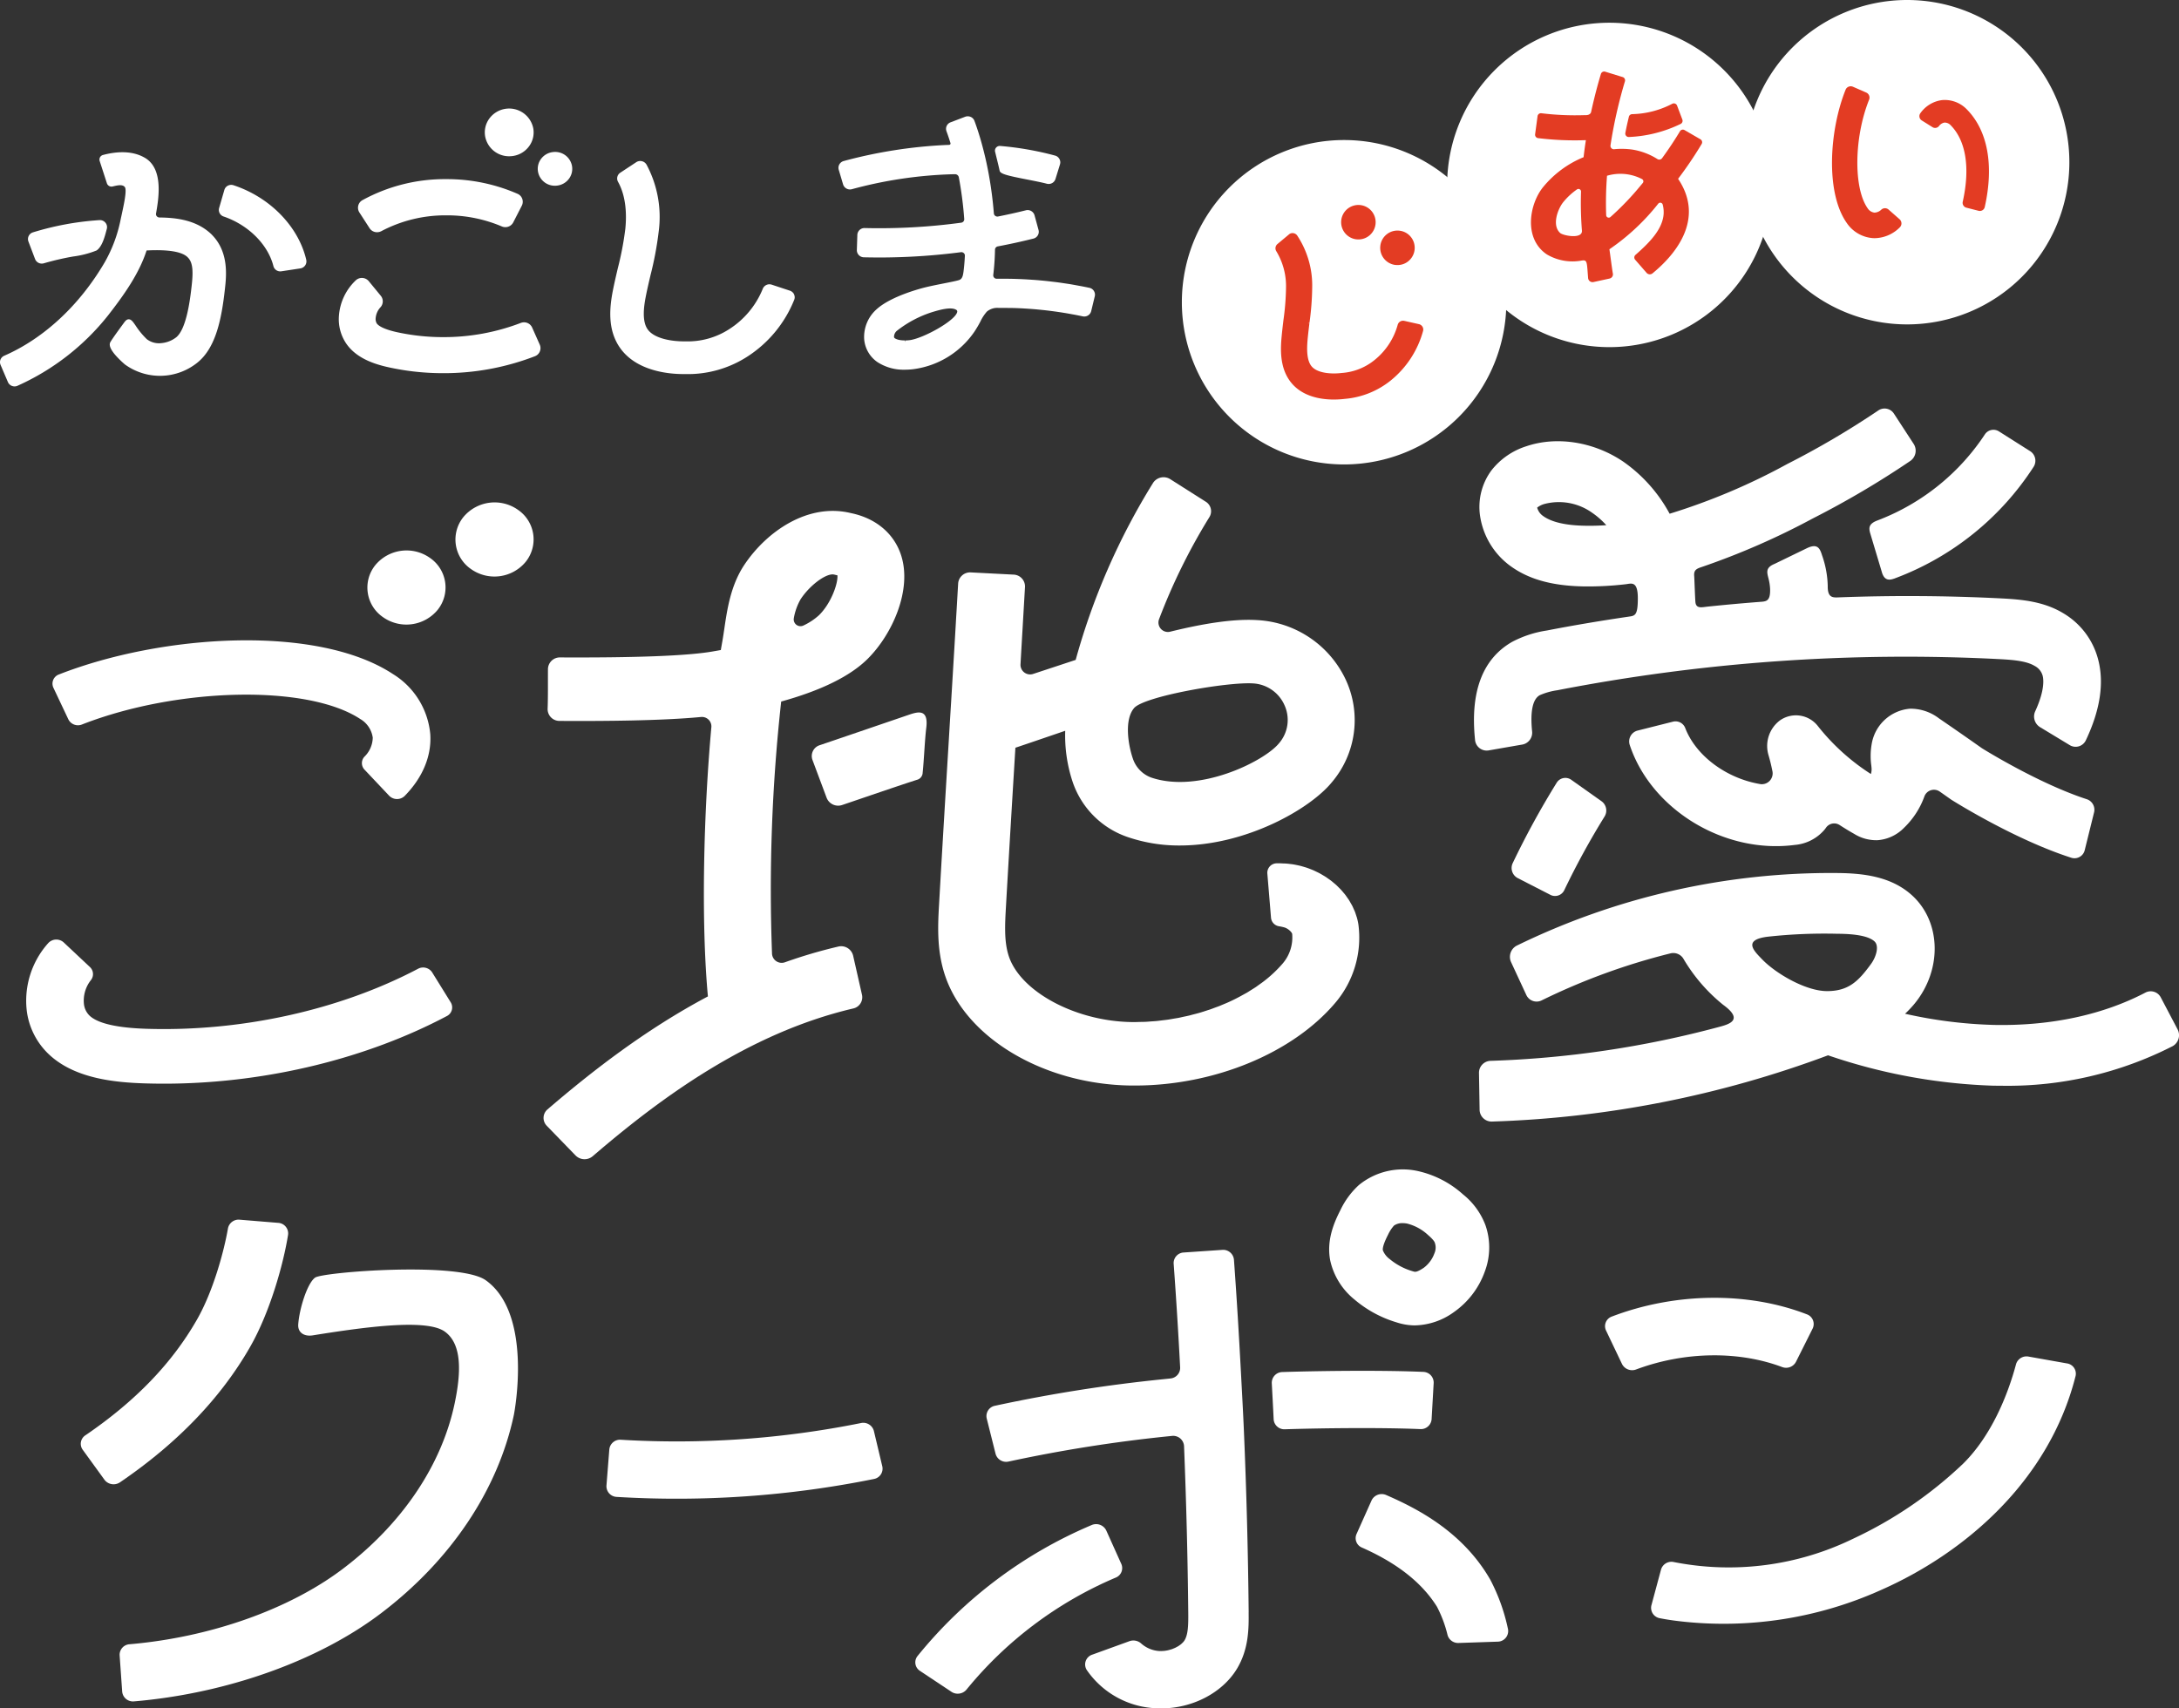 <?xml version="1.0" encoding="UTF-8"?>
<svg xmlns="http://www.w3.org/2000/svg" xmlns:xlink="http://www.w3.org/1999/xlink" width="397.449" height="311.667" viewBox="0 0 397.449 311.667">
  <rect x="0" y="0" width="397.449" height="311.667" fill="#333333" stroke="none"/>
  <defs>
    <clipPath id="a">
      <rect width="397.449" height="311.667" fill="none"></rect>
    </clipPath>
    <clipPath id="c">
      <rect width="50.371" height="13.844" fill="none"></rect>
    </clipPath>
  </defs>
  <g style="isolation:isolate">
    <g clip-path="url(#a)">
      <g clip-path="url(#a)">
        <path d="M144.526,39.705a29.591,29.591,0,1,1-29.591-29.591,29.591,29.591,0,0,1,29.591,29.591" transform="translate(130.227 15.433)" fill="#fff"></path>
        <path d="M118.923,33.922a1.029,1.029,0,0,0-.659-.475l-2.675-.6a1.013,1.013,0,0,0-1.192.725,12.489,12.489,0,0,1-4.2,6.406,10.634,10.634,0,0,1-6.024,2.379c-1.844.23-4.382.053-5.446-1.175-.962-1.111-.9-3.251-.775-4.764.088-1.018.217-2.074.341-3.1l-.243-.028v0l.25-.048a49.831,49.831,0,0,0,.5-6.38,16.494,16.494,0,0,0-2.736-9.588,1.044,1.044,0,0,0-.712-.427.962.962,0,0,0-.786.232L92.469,18.83a1.015,1.015,0,0,0-.187,1.356,12.29,12.29,0,0,1,1.745,6.7,46.31,46.31,0,0,1-.47,5.837C93.429,33.8,93.3,34.9,93.2,36.011c-.222,2.574-.2,5.842,1.922,8.29,2.016,2.326,5.11,2.862,7.35,2.9h0c.093,0,.187,0,.283,0a16.431,16.431,0,0,0,1.988-.119,15.389,15.389,0,0,0,8.394-3.362,17.572,17.572,0,0,0,5.89-9.028.986.986,0,0,0-.109-.775" transform="translate(140.541 25.687)" fill="#e33c23"></path>
        <path d="M102.484,22.928a3.043,3.043,0,0,0,.338.02,3.1,3.1,0,0,0,1.973-.7,3.15,3.15,0,0,0,.467-4.425,3.112,3.112,0,0,0-2.117-1.149,3.143,3.143,0,0,0-3.46,2.8,3.148,3.148,0,0,0,2.8,3.463" transform="translate(152.082 25.408)" fill="#e33c23"></path>
        <path d="M99.664,21.079A3.038,3.038,0,0,0,100,21.1a3.116,3.116,0,0,0,1.973-.7,3.146,3.146,0,1,0-2.311.685" transform="translate(147.779 22.582)" fill="#e33c23"></path>
        <path d="M185.184,29.591A29.591,29.591,0,1,1,155.593,0a29.591,29.591,0,0,1,29.591,29.591" transform="translate(192.268)" fill="#fff"></path>
        <path d="M142.611,28.728a.994.994,0,0,0-1.316.005,1.881,1.881,0,0,1-1.263.551A1.713,1.713,0,0,1,138.8,28.5c-2.614-3.69-2.493-12.955.26-19.823a1.007,1.007,0,0,0-.528-1.3l-2.42-1.058a1.022,1.022,0,0,0-.791-.008.984.984,0,0,0-.546.543c-2.963,7.368-3.721,18.77.225,24.34a6.3,6.3,0,0,0,4.789,2.743c.1.005.2.008.308.008a6.6,6.6,0,0,0,4.547-1.96,1,1,0,0,0,.316-.75,1.016,1.016,0,0,0-.344-.743Z" transform="translate(201.865 9.506)" fill="#e33c23"></path>
        <path d="M147.261,8.948a5.581,5.581,0,0,0-4.539-1.7,5.738,5.738,0,0,0-3.933,2.379.915.915,0,0,0,.243,1.329L141,12.189a.9.9,0,0,0,1.175-.2,1.584,1.584,0,0,1,.993-.639,1.483,1.483,0,0,1,1.147.493c2.789,2.829,3.569,7.782,2.195,13.943a.913.913,0,0,0,.659,1.086l2.238.573a.959.959,0,0,0,.225.025.933.933,0,0,0,.482-.134.9.9,0,0,0,.407-.568c1.71-7.621.553-13.951-3.263-17.823" transform="translate(211.494 11.014)" fill="#e33c23"></path>
        <path d="M163.683,31.233A29.591,29.591,0,1,1,134.092,1.642a29.591,29.591,0,0,1,29.591,29.591" transform="translate(159.459 2.506)" fill="#fff"></path>
        <path d="M141.457,17.526l-2.885-1.672a.615.615,0,0,0-.844.22c-.957,1.6-2.028,3.218-3.261,4.908a.633.633,0,0,1-.851.154,12.111,12.111,0,0,0-4.511-1.718,13.684,13.684,0,0,0-3.382-.073.617.617,0,0,1-.664-.7c.3-1.993.712-4.137,1.149-6.047.488-2.134,1.005-4.041,1.488-5.643a.626.626,0,0,0-.417-.775l-3.188-.983a.623.623,0,0,0-.781.414c-.573,1.912-1.2,4.244-1.771,6.876-.1.548-.662.667-1.139.637a50.963,50.963,0,0,1-7.952-.344.622.622,0,0,0-.692.533l-.445,3.3a.625.625,0,0,0,.543.707,55.511,55.511,0,0,0,8.719.369q-.239,1.516-.422,3.109a18.7,18.7,0,0,0-7.388,5.461c-2.47,3.051-3.6,9.242.561,12.188.073.045.149.1.22.141a9.2,9.2,0,0,0,6.242,1.071c1.063-.174.952.222,1.187,3.15a.813.813,0,0,0,.967.77l2.953-.642a.781.781,0,0,0,.6-.917c-.126-.634-.53-3.791-.631-4.425a40.084,40.084,0,0,0,8.914-8.328.464.464,0,0,1,.806.174,5.289,5.289,0,0,1,.111,2.218c-.432,2.584-2.6,4.782-5.077,6.964a.623.623,0,0,0-.058.879l2.086,2.395a.781.781,0,0,0,1.106.073c5.423-4.473,9.043-10.7,4.64-17.227a70.58,70.58,0,0,0,4.3-6.358.626.626,0,0,0-.227-.859M115.936,34.672c-1.614-1.351-.541-4.3.445-5.595a12.214,12.214,0,0,1,2.564-2.4.469.469,0,0,1,.74.4,63.607,63.607,0,0,0,.167,7.151c.061,1.516-3.213.924-3.915.442m14.756-8.866a50.564,50.564,0,0,1-5.645,5.911.47.47,0,0,1-.775-.336,63.9,63.9,0,0,1,.152-7.194,8.579,8.579,0,0,1,6.378.6.47.47,0,0,1,.149.712l-.258.311" transform="translate(168.694 7.88)" fill="#e33c23"></path>
        <path d="M118,13.6a23.816,23.816,0,0,0,9.449-2.384.63.63,0,0,0,.323-.791l-.967-2.559a.626.626,0,0,0-.884-.326,16.554,16.554,0,0,1-7.315,1.889.623.623,0,0,0-.591.48c-.24,1.018-.437,1.846-.642,2.945A.627.627,0,0,0,118,13.6" transform="translate(179.091 11.396)" fill="#e33c23"></path>
        <path d="M148.216,106.371c-7.962-3-17.835-2.847-26.6.419a2.071,2.071,0,0,1-2.612-.967L116.084,99.7a1.855,1.855,0,0,1,1.038-2.539c11.564-4.42,24.825-4.574,35.562-.427a1.883,1.883,0,0,1,1.089,2.6l-3.041,6.072a2.029,2.029,0,0,1-2.516.962" transform="translate(176.856 143.033)" fill="#fff"></path>
        <path d="M124.533,146.287q-1.856-.2-3.663-.551a1.922,1.922,0,0,1-1.584-2.347l1.766-6.56a1.98,1.98,0,0,1,2.316-1.349,51.779,51.779,0,0,0,32.721-4.256A75.11,75.11,0,0,0,176.183,117.5c5.14-5.1,8.128-12.526,9.621-18.134A1.994,1.994,0,0,1,188.1,98l6.974,1.24a1.894,1.894,0,0,1,1.594,2.268C191.76,121,176.041,134.034,161.126,140.6a69.906,69.906,0,0,1-36.593,5.691" transform="translate(181.926 149.492)" fill="#fff"></path>
        <path d="M85.5,118.619c-.038.04-.086.078-.126.119.04-.04.088-.078.126-.119" transform="translate(130.272 181.002)" fill="#fff"></path>
        <path d="M84.984,119.026c.078-.043.162-.083.232-.129-.071.045-.154.086-.232.129" transform="translate(129.678 181.426)" fill="#fff"></path>
        <path d="M85.194,118.9c.061-.045.129-.086.187-.134-.058.045-.126.088-.187.134" transform="translate(129.998 181.222)" fill="#fff"></path>
        <path d="M84.749,119.127c.091-.038.182-.071.268-.111-.086.04-.179.073-.268.111" transform="translate(129.319 181.608)" fill="#fff"></path>
        <path d="M84.22,119.247c.106-.018.21-.033.313-.058-.1.023-.207.04-.313.058" transform="translate(128.512 181.872)" fill="#fff"></path>
        <path d="M84.493,119.2c.1-.028.2-.056.3-.088-.1.033-.2.061-.3.088" transform="translate(128.929 181.759)" fill="#fff"></path>
        <path d="M83.936,119.255c.109-.005.217-.01.326-.02-.109.01-.217.015-.326.02" transform="translate(128.079 181.942)" fill="#fff"></path>
        <path d="M91.839,101.244c.119,2.208.237,4.413.344,6.623a1.95,1.95,0,0,0,2.064,1.806c6.83-.222,17.793-.331,24.65-.033a1.959,1.959,0,0,0,2.094-1.788l.379-6.633a1.956,1.956,0,0,0-1.917-2.016c-7.2-.316-18.5-.2-25.673.03a1.957,1.957,0,0,0-1.94,2.011" transform="translate(140.133 151.077)" fill="#fff"></path>
        <path d="M119.067,156.368c-.109-11.015-.4-22.1-.874-33.18-.149-3.483-.346-6.959-.53-10.44-.369-6.918-.78-13.829-1.283-20.7a1.979,1.979,0,0,0-2.155-1.768l-6.989.475a1.932,1.932,0,0,0-1.852,2.026q.69,9.449,1.185,18.965a1.941,1.941,0,0,1-1.788,1.993c-.419.045-.836.088-1.253.131a277.268,277.268,0,0,0-30.733,4.847,1.915,1.915,0,0,0-1.51,2.309l1.619,6.464a2,2,0,0,0,2.395,1.4,266.841,266.841,0,0,1,28.752-4.569c.333-.033.664-.068,1-.1a1.985,1.985,0,0,1,2.228,1.829c.409,10.159.667,20.321.768,30.422.02,2.185-.015,3.943-.672,5.032a2.551,2.551,0,0,1-.29.376c-.038.043-.086.081-.126.121-.083.081-.167.164-.265.245-.058.045-.126.088-.187.131-.1.071-.189.141-.3.207-.073.045-.157.083-.235.126-.106.061-.21.119-.326.174-.086.04-.177.073-.268.111-.116.048-.23.1-.351.139-.1.033-.2.058-.3.088-.124.035-.248.071-.374.1-.1.023-.21.04-.316.058-.129.023-.258.043-.389.056-.109.013-.22.015-.328.02-.086.005-.172.018-.258.018s-.184,0-.278-.008a5.519,5.519,0,0,1-3.284-1.344,2.132,2.132,0,0,0-2.162-.462l-6.812,2.468a1.878,1.878,0,0,0-.988,2.8,16.129,16.129,0,0,0,12.556,6.969c.338.02.677.03,1.013.03,5.688,0,11.149-2.821,13.817-7.219,2.2-3.64,2.165-7.51,2.137-10.336" transform="translate(108.69 137.744)" fill="#fff"></path>
        <path d="M84.344,119.25c.131-.028.25-.063.376-.1-.126.038-.245.073-.376.1" transform="translate(128.701 181.811)" fill="#fff"></path>
        <path d="M84.066,119.269c.131-.013.26-.035.389-.056-.129.02-.258.043-.389.056" transform="translate(128.277 181.908)" fill="#fff"></path>
        <path d="M85.077,119.021c.106-.066.2-.136.3-.2-.1.068-.189.139-.3.2" transform="translate(129.82 181.303)" fill="#fff"></path>
        <path d="M84.258,119.243c-.177.008-.354.018-.533.01.091,0,.184.005.278.005s.169-.01.255-.015" transform="translate(127.757 181.954)" fill="#fff"></path>
        <path d="M85.712,118.469a2.684,2.684,0,0,1-.288.379,2.684,2.684,0,0,0,.288-.379" transform="translate(130.349 180.773)" fill="#fff"></path>
        <path d="M84.61,119.2c.121-.043.237-.091.354-.139-.116.048-.232.1-.354.139" transform="translate(129.107 181.675)" fill="#fff"></path>
        <path d="M84.855,119.12c.114-.053.22-.114.326-.172-.106.058-.212.119-.326.172" transform="translate(129.481 181.504)" fill="#fff"></path>
        <path d="M85.268,118.911c.1-.081.182-.162.268-.245a3.581,3.581,0,0,1-.268.245" transform="translate(130.111 181.074)" fill="#fff"></path>
        <path d="M72.7,140.674l-5.736-3.812a1.844,1.844,0,0,1-.48-2.688A81.863,81.863,0,0,1,98.263,110.25a2.054,2.054,0,0,1,2.672,1l2.748,6.11a1.87,1.87,0,0,1-1.033,2.48,70.776,70.776,0,0,0-27.184,20.394,2.085,2.085,0,0,1-2.771.44" transform="translate(100.852 167.974)" fill="#fff"></path>
        <path d="M116.672,135.071a2,2,0,0,1-2.016-1.46,22.514,22.514,0,0,0-1.925-5.15c-3.1-4.966-8.164-8.351-13.7-10.8a1.855,1.855,0,0,1-.978-2.458l2.736-6.12a2.047,2.047,0,0,1,2.683-1c5.413,2.362,13.9,6.58,18.982,15.446a34.68,34.68,0,0,1,3.236,9.05,1.936,1.936,0,0,1-1.91,2.253Z" transform="translate(149.375 164.666)" fill="#fff"></path>
        <path d="M111.666,112.906a10.844,10.844,0,0,1-3.382-.551,21.17,21.17,0,0,1-7.666-4.153,12.682,12.682,0,0,1-4.438-7.108c-.707-3.6.611-6.8,1.839-9.194a14.753,14.753,0,0,1,3.372-4.59A12.646,12.646,0,0,1,112.1,84.737,18.235,18.235,0,0,1,120.388,89a13.119,13.119,0,0,1,4.1,5.628,12.389,12.389,0,0,1-.114,8.437,15.308,15.308,0,0,1-5.638,7.411,12.536,12.536,0,0,1-7.073,2.427M109.4,94.252a2.591,2.591,0,0,0-1.6.447,6.853,6.853,0,0,0-1.081,1.667c-.945,1.841-1,2.574-.942,2.847a3.691,3.691,0,0,0,1.25,1.6,11.617,11.617,0,0,0,4.3,2.246c.306.1.626.2,1.922-.674a5.7,5.7,0,0,0,1.922-2.607,2.606,2.606,0,0,0,.058-2.011c-.023-.073-.2-.477-1.207-1.346a8.741,8.741,0,0,0-3.817-2.091,4.225,4.225,0,0,0-.8-.078" transform="translate(146.459 128.894)" fill="#fff"></path>
        <g transform="translate(110.611 259.574)" style="mix-blend-mode:multiply;isolation:isolate">
          <g clip-path="url(#c)">
            <path d="M46.451,105.852A170.065,170.065,0,0,0,90.2,102.808a2,2,0,0,1,2.374,1.432l1.541,6.479a1.918,1.918,0,0,1-1.541,2.294,181.493,181.493,0,0,1-46.9,3.266,1.952,1.952,0,0,1-1.877-2.056l.525-6.625a1.968,1.968,0,0,1,2.129-1.745" transform="translate(-43.791 -102.764)" fill="#fff"></path>
          </g>
        </g>
        <path d="M10.151,135.534l-3.971-5.476a1.845,1.845,0,0,1,.5-2.627c9.116-6.211,15.782-13.127,20.344-21.1,2.993-5.229,4.963-12.592,5.656-16.646A1.979,1.979,0,0,1,34.834,88.1l6.994.573a1.931,1.931,0,0,1,1.816,2.187c-.841,5.284-3.279,14.082-6.929,20.457-5.32,9.3-13.3,17.6-23.739,24.7a2.087,2.087,0,0,1-2.826-.48" transform="translate(8.899 134.418)" fill="#fff"></path>
        <path d="M75.421,93.649c-4.842-3.448-29.695-1.5-31.122-.482s-2.885,5.7-3.079,8.55c-.1,1.5,1.111,2.233,2.65,1.985,9.745-1.566,20.763-3.049,24.072-.692s2.91,7.873,1.806,13.12c-2.382,11.308-9.624,22.023-20.394,30.169-9.78,7.4-24.188,12.488-38.876,13.754a1.935,1.935,0,0,0-1.836,2.013l.467,6.638a1.969,1.969,0,0,0,2.162,1.773q1.209-.1,2.41-.235c16.007-1.766,31.65-7.525,42.551-15.772,12.8-9.684,21.435-22.574,24.327-36.295.038-.184,3.577-18.323-5.138-24.527" transform="translate(13.178 139.914)" fill="#fff"></path>
        <path d="M137.213,56.836,135.2,50.125c-.316-1.046-.477-1.872,1.2-2.521a40.825,40.825,0,0,0,19.654-15.721,1.87,1.87,0,0,1,2.546-.561l5.731,3.632a2.073,2.073,0,0,1,.586,2.885,51.589,51.589,0,0,1-25.257,20.3c-1.013.381-1.983.518-2.448-1.306" transform="translate(205.987 47.366)" fill="#fff"></path>
        <path d="M220.3,75.355a13.816,13.816,0,0,0-6.4-8.52c-3.539-2.132-7.522-2.5-11.3-2.69q-14.746-.746-29.5-.194c-1.129.043-2.172.184-2.139-2.056a17.927,17.927,0,0,0-1.026-5.58c-.4-1.273-.813-2.3-2.862-1.286l-5.8,2.814c-1.7.692-1.384,1.571-1.127,2.632a9.4,9.4,0,0,1,.3,1.9c.088,2.387-.765,2.319-1.935,2.41q-4.713.364-9.414.854c-1.079.114-2.071.417-2.258-.707-.071-.434-.192-4.35-.235-4.855-.1-1.122.424-1.351,1.447-1.687a134.775,134.775,0,0,0,20.187-8.833,165.1,165.1,0,0,0,17.828-10.52,2.279,2.279,0,0,0,.561-3.087l-3.579-5.494a2.032,2.032,0,0,0-2.887-.583,156.2,156.2,0,0,1-16.578,9.75,115.138,115.138,0,0,1-21.46,9.076,27.507,27.507,0,0,0-8.421-9.477c-5.345-3.64-12.129-4.729-17.712-2.837a13.087,13.087,0,0,0-6.365,4.4,11.225,11.225,0,0,0-2.081,8.3,13.83,13.83,0,0,0,5.337,9c3.41,2.559,7.77,3.789,13.731,3.875a58.889,58.889,0,0,0,7.492-.4c1.028-.119,2.218-.679,2.218,2.566s-.556,3.183-1.756,3.359c-4.974.735-9.929,1.558-14.865,2.521a19.859,19.859,0,0,0-6.343,2.086c-5.37,3.1-7.628,9.091-6.732,17.823a2.135,2.135,0,0,0,2.432,1.97L115.3,90.8a2.2,2.2,0,0,0,1.733-2.437c-.354-3.617.109-5.815,1.379-6.55a12.178,12.178,0,0,1,3.2-.909A332.934,332.934,0,0,1,202.1,75.213c2.607.134,5.07.328,6.593,1.243a2.884,2.884,0,0,1,1.47,1.806c.184.73.369,2.7-1.344,6.444a2.282,2.282,0,0,0,.823,2.9l5.486,3.322a2.058,2.058,0,0,0,2.933-.945c2.584-5.456,3.337-10.369,2.238-14.633M126.761,50.889c-3.62-.053-6.239-.667-7.785-1.826a2.7,2.7,0,0,1-1.015-1.485,3.9,3.9,0,0,1,1.25-.642,10.435,10.435,0,0,1,8.8,1.6,14.451,14.451,0,0,1,2.559,2.253c-1.263.086-2.531.124-3.807.1" transform="translate(162.418 45.025)" fill="#fff"></path>
        <path d="M116.248,77.529l-6.007-3.082a2.075,2.075,0,0,1-.882-2.723,153.662,153.662,0,0,1,8-14.633,1.861,1.861,0,0,1,2.678-.561l5.542,3.928a2.084,2.084,0,0,1,.525,2.779,142.044,142.044,0,0,0-7.32,13.38,1.866,1.866,0,0,1-2.541.912" transform="translate(166.563 85.733)" fill="#fff"></path>
        <path d="M200.747,76.967a1.915,1.915,0,0,1-2.427,1.425C188.074,75.115,177,68.167,176.5,67.853c-.081-.048-.157-.1-.23-.152-.657-.462-1.308-.924-1.965-1.384a1.857,1.857,0,0,0-2.824.914,14.963,14.963,0,0,1-3.713,5.7,7.505,7.505,0,0,1-4.8,2.248,7.6,7.6,0,0,1-4.281-1.152q-1.353-.765-2.657-1.614a1.82,1.82,0,0,0-2.5.515c-.078.111-.162.22-.248.328a7.993,7.993,0,0,1-5.459,2.791c-12.945,1.677-26.179-6.524-30.068-18.224a2.043,2.043,0,0,1,1.374-2.627l6.545-1.649a1.9,1.9,0,0,1,2.22,1.23c2.013,5.143,7.666,9.2,13.756,10.182a1.979,1.979,0,0,0,2.112-2.437q-.284-1.432-.692-2.829a5.84,5.84,0,0,1,2.059-6.355,5.071,5.071,0,0,1,6.974,1.068,39.407,39.407,0,0,0,9.634,8.7,2.857,2.857,0,0,0,.126-.975c-.01-.2-.033-.4-.056-.6a12.7,12.7,0,0,1,.071-3.872,7.733,7.733,0,0,1,6.969-6.466,8.5,8.5,0,0,1,5.292,1.75q3.959,2.709,7.866,5.469c1.114.69,10.73,6.577,19.156,9.308a2.023,2.023,0,0,1,1.273,2.427Z" transform="translate(179.514 78.101)" fill="#fff"></path>
        <path d="M234.209,91.554,231.183,85.8a2.077,2.077,0,0,0-2.791-.95c-7.815,4.1-17.345,6.128-27.681,5.918a83.371,83.371,0,0,1-16.2-2.038,19.61,19.61,0,0,0,1.771-1.882c4.963-6.1,4.824-14.683-.316-19.551-3.87-3.66-9.161-4.2-13.832-4.241a130.673,130.673,0,0,0-58.472,13.258,2.307,2.307,0,0,0-1,3.024l2.748,5.926a2.067,2.067,0,0,0,2.809,1.033,117.513,117.513,0,0,1,23.582-8.6,2.156,2.156,0,0,1,2.334,1.086,30.868,30.868,0,0,0,7.209,8.323c3.809,2.771,1.056,3.541-.71,4.016a183.027,183.027,0,0,1-41.771,6.2,2.184,2.184,0,0,0-2.066,2.271l.111,6.588A2.192,2.192,0,0,0,109.1,108.4a192.409,192.409,0,0,0,61.367-12.089,103.021,103.021,0,0,0,30.025,5.539c.583.01,1.162.018,1.743.018a66.2,66.2,0,0,0,31.107-7.237,2.292,2.292,0,0,0,.866-3.074M158.439,78.8c-1.407-1.465-3.64-3.536.993-4.122a94.8,94.8,0,0,1,12.617-.541c1.5.013,5.469.048,6.9,1.407.869.823.311,2.786-.637,4.089-2.314,3.183-4.122,4.966-8.03,4.966s-9.386-3.238-11.844-5.8" transform="translate(162.97 96.214)" fill="#fff"></path>
        <path d="M82.6,71.677c7.295-2.023,12.564-4.617,15.729-7.744,4.534-4.478,8.217-12.667,6.118-19.018-1.3-3.925-4.612-6.689-9.113-7.611-7.828-1.925-15.413,3.347-19.48,9.47-2.465,3.713-3.109,8.1-3.627,11.617-.121.811-.235,1.6-.371,2.352-.088.5-.179,1.008-.268,1.538q-.769.14-1.589.28c-4.562.778-13.882,1.134-27.7,1.068a2.17,2.17,0,0,0-2.24,2.084c-.02,2.006.025,5.294-.063,7.3a2.159,2.159,0,0,0,2.21,2.2c8.234.045,18.469-.028,25.721-.712a1.726,1.726,0,0,1,1.94,1.816c-1.422,15.656-1.9,35.36-.634,49.157-11.349,6.027-21.122,13.622-29.245,20.6a2.043,2.043,0,0,0-.147,3l5.256,5.418a2.3,2.3,0,0,0,3.122.136c12.2-10.483,28.283-22.445,47.5-26.951a2.094,2.094,0,0,0,1.624-2.478L95.712,118a2.248,2.248,0,0,0-2.731-1.612,89.831,89.831,0,0,0-9.659,2.844,1.767,1.767,0,0,1-2.392-1.5A312.3,312.3,0,0,1,82.6,71.677m3.589-18.732c1.594-2.4,4.314-4.463,5.787-4.463a1.3,1.3,0,0,1,.321.04c.139.035.28.068.422.1.051.008.093.018.134.025C93,50,91.782,53.672,89.509,55.915a11.309,11.309,0,0,1-2.784,1.859A1.238,1.238,0,0,1,84.9,56.5a10.574,10.574,0,0,1,1.283-3.556" transform="translate(59.889 56.308)" fill="#fff"></path>
        <path d="M78.852,62.417a1.378,1.378,0,0,1-.9,1.281c-2.89.909-10.452,3.516-13.769,4.635a2.258,2.258,0,0,1-2.839-1.286l-2.594-6.936a2.072,2.072,0,0,1,1.341-2.69c2.811-.947,11.278-3.844,16.12-5.5,1.662-.568,3.741-1.258,3.3,2.326-.288,2.357-.412,5.87-.657,8.171" transform="translate(89.442 78.523)" fill="#fff"></path>
        <path d="M144.381,115.994a10.707,10.707,0,0,0-.255-1.162c-.035-.126-.086-.25-.124-.376-.081-.25-.157-.5-.253-.748-.056-.144-.129-.285-.192-.429-.1-.217-.187-.439-.3-.652-.076-.149-.167-.291-.248-.434-.114-.2-.222-.4-.346-.6-.093-.146-.2-.285-.3-.429-.129-.184-.253-.371-.392-.551-.109-.139-.227-.273-.344-.409-.144-.172-.285-.346-.439-.51-.121-.131-.255-.255-.381-.384-.162-.159-.318-.321-.485-.472-.136-.124-.278-.235-.417-.354-.174-.146-.346-.3-.53-.434-.144-.111-.3-.215-.45-.321-.184-.131-.369-.265-.563-.389-.157-.1-.321-.194-.482-.288-.2-.119-.391-.235-.594-.344-.167-.088-.338-.169-.508-.25-.207-.1-.414-.2-.624-.293-.177-.078-.359-.144-.535-.215-.215-.083-.427-.167-.644-.24-.187-.063-.376-.116-.563-.172-.217-.066-.437-.129-.657-.184-.195-.048-.392-.086-.589-.129-.222-.045-.442-.091-.667-.126-.2-.033-.4-.056-.6-.078-.227-.028-.452-.053-.679-.071-.2-.013-.412-.02-.619-.025-.149-.005-.293-.02-.442-.02-.048,0-.29,0-.609,0a1.729,1.729,0,0,0-1.768,1.819l.674,8.136a1.733,1.733,0,0,0,1.478,1.531,8.6,8.6,0,0,1,1.071.242l.061.028a2.729,2.729,0,0,1,.591.336l.033.028a2.575,2.575,0,0,1,.419.4l.01.013a.994.994,0,0,1,.194.331,7.315,7.315,0,0,1-1.685,5.365,23.2,23.2,0,0,1-3.564,3.349l-.048.038c-.26.2-.538.386-.808.578-.2.144-.4.3-.609.434-.273.184-.561.356-.844.533-.222.139-.437.283-.664.417-.184.109-.376.207-.563.311-.869.49-1.766.96-2.705,1.387-.407.187-.829.359-1.25.533-.164.066-.323.141-.487.207-.293.116-.6.22-.892.328s-.6.232-.912.338c-.152.051-.308.093-.46.144-.462.152-.924.306-1.4.442-.424.124-.856.23-1.288.341-.2.053-.4.114-.611.164-.341.081-.687.149-1.031.222-.3.066-.6.139-.909.2-.27.051-.543.091-.816.136-.384.068-.765.139-1.152.194-.351.051-.7.086-1.053.129-.313.038-.624.083-.937.114-.364.035-.727.053-1.089.078-.306.023-.611.053-.917.068-.354.018-.707.018-1.061.025-.318.008-.637.023-.952.023-.177,0-.351,0-.528,0-10.275-.131-20.356-5.549-22.47-12.076-.861-2.657-.682-5.782-.493-9.091.571-10.018,1.144-19.462,1.715-28.881v0c1.152-.384,2.347-.791,3.569-1.207q1.417-.481,2.885-.985,1.284-.436,2.632-.9a26.835,26.835,0,0,0,1.286,9.108,16.035,16.035,0,0,0,10.215,10.313,28.923,28.923,0,0,0,9.4,1.505c12.036,0,23.685-6.6,27.709-11.506a17.5,17.5,0,0,0,2.455-18.962A18.94,18.94,0,0,0,125.97,60.535c-4.3-.268-9.8.609-15.835,2.094a1.725,1.725,0,0,1-2.124-2.2A108.98,108.98,0,0,1,117.2,41.768a2.033,2.033,0,0,0-.657-2.839l-6.456-4.1a2.287,2.287,0,0,0-3.132.652,123.39,123.39,0,0,0-14.13,32.314c-1.662.551-5.264,1.738-7.712,2.544a1.757,1.757,0,0,1-2.354-1.682c.121-2.155.293-5.125.374-6.476l.03-.513q.208-3.565.419-7.209a2.16,2.16,0,0,0-2.1-2.225l-7.752-.4a2.188,2.188,0,0,0-2.341,1.993q-.144,2.482-.285,4.918c-.048.818-.1,1.627-.144,2.44q-.14,2.376-.278,4.729c-.051.821-.1,1.642-.149,2.458q-.133,2.251-.268,4.483c-.053.866-.106,1.74-.157,2.6q-.2,3.217-.389,6.418-.186,3.077-.374,6.161-.178,2.936-.356,5.893c-.354,5.913-.71,11.917-1.063,18.146-.23,3.978-.488,8.487,1.013,13.117,3.736,11.528,18.025,20.048,33.976,20.255.235,0,.467,0,.7,0,14.443,0,28.72-5.863,36.527-15.047a18.358,18.358,0,0,0,4.241-14.41m-40.91-39.4c1.821-2.147,16.977-4.8,21.7-4.506a6.662,6.662,0,0,1,5.678,3.839,6.492,6.492,0,0,1-.96,7.108c-2.7,3.294-14.61,9.2-23.314,6.219a5.538,5.538,0,0,1-3.311-3.418c-.864-2.493-1.612-7.1.21-9.242" transform="translate(103.378 52.595)" fill="#fff"></path>
        <path d="M28.391,94.145q-2.467.03-4.92-.048c-5.405-.174-12.2-.871-16.825-4.764a13.2,13.2,0,0,1-4.615-8.328A15.761,15.761,0,0,1,5.9,68.537a2,2,0,0,1,2.854-.149l4.782,4.491a1.765,1.765,0,0,1,.182,2.372,6.026,6.026,0,0,0-1.278,4.393,3.462,3.462,0,0,0,1.18,2.238c1.584,1.331,5.016,2.091,10.21,2.258,17.313.551,35.254-3.42,49.541-10.945a1.963,1.963,0,0,1,2.581.652l3.385,5.461a1.767,1.767,0,0,1-.7,2.508C64.049,89.538,46.078,93.93,28.391,94.145" transform="translate(2.872 103.548)" fill="#fff"></path>
        <path d="M65.2,74.6l-4.5-4.764a1.725,1.725,0,0,1,0-2.367A4.961,4.961,0,0,0,62.208,64a4.686,4.686,0,0,0-2.286-3.4c-9.624-6.338-33.35-5.784-50.74,1a1.955,1.955,0,0,1-2.491-.922L3.958,54.9a1.776,1.776,0,0,1,.99-2.415c18.826-7.376,47.131-9.177,60.968-.066A14.389,14.389,0,0,1,72.7,63.383c.258,3.966-1.384,7.9-4.655,11.243A2,2,0,0,1,65.2,74.6" transform="translate(5.782 70.568)" fill="#fff"></path>
        <path d="M27.97,42.442a6.532,6.532,0,0,0,1.392,9.47,7.393,7.393,0,0,0,9.987-1.321,6.531,6.531,0,0,0-1.392-9.467,7.393,7.393,0,0,0-9.987,1.319" transform="translate(40.48 60.666)" fill="#fff"></path>
        <path d="M34.329,38.972a6.532,6.532,0,0,0,1.392,9.47,7.393,7.393,0,0,0,9.987-1.321,6.531,6.531,0,0,0-1.392-9.467,7.393,7.393,0,0,0-9.987,1.319" transform="translate(50.183 55.371)" fill="#fff"></path>
        <path d="M77.6,35.968a1.318,1.318,0,0,0-.781-.69l-3.329-1.1a1.308,1.308,0,0,0-1.606.75,15.723,15.723,0,0,1-6.2,7.421,13.887,13.887,0,0,1-8,2.177c-2.389.038-5.595-.5-6.787-2.17-1.079-1.5-.72-4.153-.354-6.017.25-1.278.558-2.594.861-3.887a61.766,61.766,0,0,0,1.483-7.886,20.235,20.235,0,0,0-2.213-12.286,1.326,1.326,0,0,0-.844-.619,1.312,1.312,0,0,0-1.031.182l-2.9,1.912a1.255,1.255,0,0,0-.419,1.67c1.536,2.751,1.571,6.173,1.331,8.558a56.6,56.6,0,0,1-1.367,7.181c-.308,1.319-.626,2.68-.9,4.054-.621,3.173-1.031,7.242,1.349,10.566,2.261,3.155,6.13,4.221,8.98,4.562a22.474,22.474,0,0,0,2.574.152l.331,0a20.035,20.035,0,0,0,11.137-3.092,22.093,22.093,0,0,0,8.7-10.462,1.22,1.22,0,0,0-.03-.978" transform="translate(67.25 17.748)" fill="#fff"></path>
        <path d="M72.106,12.557c.222.9.412,1.665.594,2.5.126.576,1.271.882,5.148,1.634,1.248.245,2.539.5,3.438.738a1.329,1.329,0,0,0,.356.048,1.294,1.294,0,0,0,1.243-.907l.821-2.657a1.251,1.251,0,0,0-.1-.988,1.275,1.275,0,0,0-.793-.626A56.872,56.872,0,0,0,72.8,10.544a.885.885,0,0,0-.743.3.845.845,0,0,0-.182.763Z" transform="translate(109.633 16.084)" fill="#fff"></path>
        <path d="M107.141,40.274a1.288,1.288,0,0,0-.826-.576q-.637-.136-1.276-.26c-.154-.03-.311-.058-.467-.086l-.293-.053c-.508-.093-1.013-.187-1.521-.273-.2-.033-.4-.061-.6-.091l-.3-.045c-.465-.071-.927-.139-1.392-.2-.248-.033-.493-.061-.74-.091l-.222-.025c-.447-.056-.892-.106-1.339-.152-.328-.033-.659-.063-.99-.093-.437-.038-.874-.073-1.311-.1-.333-.025-.667-.045-1-.066-.432-.025-.866-.045-1.3-.063-.331-.013-.662-.025-.993-.035-.434-.01-.866-.018-1.3-.02-.326-.005-.652-.008-.972-.005-.293,0-.586,0-.876.005a.628.628,0,0,1-.639-.727,44.682,44.682,0,0,0,.313-4.579.625.625,0,0,1,.52-.6c2.228-.422,4.41-.9,6.484-1.42a1.29,1.29,0,0,0,.808-.6,1.264,1.264,0,0,0,.129-.978l-.732-2.683a1.309,1.309,0,0,0-1.584-.9c-1.6.4-3.253.768-5.064,1.129a.656.656,0,0,1-.52-.119.62.62,0,0,1-.248-.447,71.785,71.785,0,0,0-.972-7.358c-.3-1.624-.672-3.258-1.1-4.86-.45-1.687-.945-3.258-1.47-4.665a1.269,1.269,0,0,0-.672-.715,1.361,1.361,0,0,0-1.031-.028L80.993,9.506a1.263,1.263,0,0,0-.743,1.632c.248.667.493,1.394.727,2.162a.233.233,0,0,1-.033.207.285.285,0,0,1-.215.114c-.293.01-.584.02-.871.035a86.92,86.92,0,0,0-18.351,2.91,1.3,1.3,0,0,0-.8.619,1.247,1.247,0,0,0-.109.978l.791,2.67a1.315,1.315,0,0,0,1.6.874,78.306,78.306,0,0,1,18.075-2.72c.245-.008.49-.01.733-.015a.7.7,0,0,1,.7.546,68.063,68.063,0,0,1,.99,7.641.627.627,0,0,1-.556.657,111.2,111.2,0,0,1-17.606.978,1.3,1.3,0,0,0-1.336,1.235L63.9,32.8a1.274,1.274,0,0,0,.351.919,1.3,1.3,0,0,0,.927.412c1.3.03,2.629.04,3.948.028A116.416,116.416,0,0,0,82.875,33.2a.653.653,0,0,1,.53.164.608.608,0,0,1,.2.488q-.072,1.47-.242,2.839c-.1.753-.22,1.389-.8,1.586-.422.147-1.553.369-2.748.606-1.058.21-2.258.447-3.251.685-.659.157-6.527,1.617-9.2,4.17a6.744,6.744,0,0,0-2.132,5.284,5.621,5.621,0,0,0,2.4,4.213,8.754,8.754,0,0,0,5.019,1.4l.116,0a12.618,12.618,0,0,0,1.341-.083,16.005,16.005,0,0,0,11.23-6.845,20.977,20.977,0,0,0,1.086-1.839,7.81,7.81,0,0,1,1.185-1.824,2.95,2.95,0,0,1,2.185-.677l.2-.005c.505-.005,1.013,0,1.521.008l.4,0c.727.013,1.46.04,2.192.078.124.008.248.015.371.025l.255.015c.528.033,1.056.068,1.586.114.2.015.412.035.616.056l.2.02c.472.045.942.093,1.414.149.288.033.573.068.861.106.465.061.932.126,1.4.195l.136.02c.235.035.47.071.7.109q.75.121,1.5.263l.258.045c.154.028.306.056.457.086q.614.117,1.228.25a1.3,1.3,0,0,0,1.556-.957l.652-2.7a1.262,1.262,0,0,0-.162-.975M72.756,49.6l-.083-.306c-.182,0-.356-.005-.525-.02l-.111-.01c-.149-.015-.29-.038-.472-.073a2.769,2.769,0,0,1-.376-.111l-.076-.03a1.472,1.472,0,0,1-.273-.141.331.331,0,0,1-.162-.28,1.481,1.481,0,0,1,.5-1.071,20.4,20.4,0,0,1,6.492-3.438C78.76,43.793,81.023,43.1,82,43.7a.348.348,0,0,1,.2.419c-.349,1.576-6.247,4.85-8.727,5.135h0a7.153,7.153,0,0,1-.72.045Z" transform="translate(92.39 12.81)" fill="#fff"></path>
        <path d="M38.621,26.016c-2.771-2.7-6.55-3.082-9.53-3.117a.656.656,0,0,1-.5-.232.6.6,0,0,1-.131-.485c.472-2.713,1.457-8.353-2.228-10.278-2.44-1.334-5.4-.955-7.454-.407a.857.857,0,0,0-.535.422.872.872,0,0,0-.063.674L19.5,16.66a.875.875,0,0,0,1.036.581l.141-.033c.758-.177,1.7-.394,2.1.154s-.2,3.253-.589,5.054c-.076.346-.149.679-.212.99a25.958,25.958,0,0,1-2.852,7.626C14.539,38.886,8.022,44.953.78,48.118A1.27,1.27,0,0,0,.1,49.785l1.344,3.14a1.319,1.319,0,0,0,1.733.682A44.067,44.067,0,0,0,19.689,40.79c2.859-3.663,5.688-7.631,7.047-11.874,1.73-.086,6.113-.242,7.53,1.281.95.947.972,2.65.7,5.09-.242,2.165-.879,7.914-2.839,9.482a5.173,5.173,0,0,1-2.677,1.048,3.639,3.639,0,0,1-2.67-.715,14.239,14.239,0,0,1-2.026-2.455c-.48-.7-.8-1.164-1.258-1.172-.371-.018-.642.308-.816.543-.086.116-2.112,2.847-2.554,3.63-.432.765.447,2.122,2.629,4.041a10.882,10.882,0,0,0,13.233-.3c3.423-2.738,4.443-8.088,5.039-13.461.263-2.362.748-6.754-2.41-9.909Z" transform="translate(0 16.778)" fill="#fff"></path>
        <path d="M3.313,23a1.3,1.3,0,0,0,1.223.831,1.376,1.376,0,0,0,.424-.066,50.129,50.129,0,0,1,5.274-1.223,17.57,17.57,0,0,0,4.286-1.1c1.01-.652,1.5-2.506,1.793-3.615l.083-.311a1.254,1.254,0,0,0-.25-1.147,1.3,1.3,0,0,0-1.119-.467A52.847,52.847,0,0,0,2.9,18.14,1.279,1.279,0,0,0,2.1,19.8Z" transform="translate(3.083 24.257)" fill="#fff"></path>
        <path d="M31.747,27.024c-1.412-6.072-6.615-11.412-13.253-13.6a1.339,1.339,0,0,0-1.058.081,1.275,1.275,0,0,0-.631.781l-.95,3.281a1.266,1.266,0,0,0,.811,1.553c4.516,1.538,8.085,5.092,9.093,9.055a1.278,1.278,0,0,0,1.253.957,1.394,1.394,0,0,0,.2-.015l3.455-.525a1.318,1.318,0,0,0,.889-.558,1.285,1.285,0,0,0,.187-1.01" transform="translate(24.114 20.375)" fill="#fff"></path>
        <path d="M59.727,29.119a1.61,1.61,0,0,0-1.475-.947,1.665,1.665,0,0,0-.606.114,39.264,39.264,0,0,1-14.13,2.587,39.436,39.436,0,0,1-8.429-.9c-2.655-.586-3.455-1.253-3.7-1.6a1.615,1.615,0,0,1-.2-.97,3.333,3.333,0,0,1,.882-1.983,1.6,1.6,0,0,0,.066-2.074l-2.2-2.677a1.631,1.631,0,0,0-1.263-.594,1.611,1.611,0,0,0-1.127.452,9.9,9.9,0,0,0-3.061,6.481,7.936,7.936,0,0,0,1.364,5.082c1.917,2.751,5.352,3.776,7.77,4.3a45.579,45.579,0,0,0,7.194.983c.889.051,1.791.076,2.685.076a46.121,46.121,0,0,0,16.749-3.094,1.56,1.56,0,0,0,.887-.876,1.578,1.578,0,0,0-.018-1.24Z" transform="translate(37.334 30.631)" fill="#fff"></path>
        <path d="M27.963,21.89a1.6,1.6,0,0,0,1.359.733,1.683,1.683,0,0,0,.811-.207,24.964,24.964,0,0,1,11.847-2.872,25.463,25.463,0,0,1,10.076,2.013,1.662,1.662,0,0,0,.672.141,1.607,1.607,0,0,0,1.44-.869l1.561-3.044a1.6,1.6,0,0,0,.083-1.25,1.565,1.565,0,0,0-.846-.914,32.223,32.223,0,0,0-13-2.683A31.28,31.28,0,0,0,26.652,16.78a1.548,1.548,0,0,0-.753.988,1.589,1.589,0,0,0,.2,1.24Z" transform="translate(39.448 19.742)" fill="#fff"></path>
        <path d="M45.08,13.549a3.118,3.118,0,0,0-3.1-2.576,3.2,3.2,0,0,0-.515.043A3.133,3.133,0,0,0,39.4,12.289a3.019,3.019,0,0,0-.525,2.276,3.114,3.114,0,0,0,3.1,2.576,3.2,3.2,0,0,0,.515-.043,3.133,3.133,0,0,0,2.064-1.273,3.019,3.019,0,0,0,.525-2.276" transform="translate(59.255 16.744)" fill="#fff"></path>
        <path d="M39.46,16.546a4.79,4.79,0,0,0,.73-.058,4.435,4.435,0,0,0,2.92-1.8,4.256,4.256,0,0,0,.743-3.21A4.485,4.485,0,0,0,35.812,9.7a4.267,4.267,0,0,0-.743,3.21,4.436,4.436,0,0,0,4.39,3.637" transform="translate(53.42 11.961)" fill="#fff"></path>
      </g>
    </g>
  </g>
</svg>
